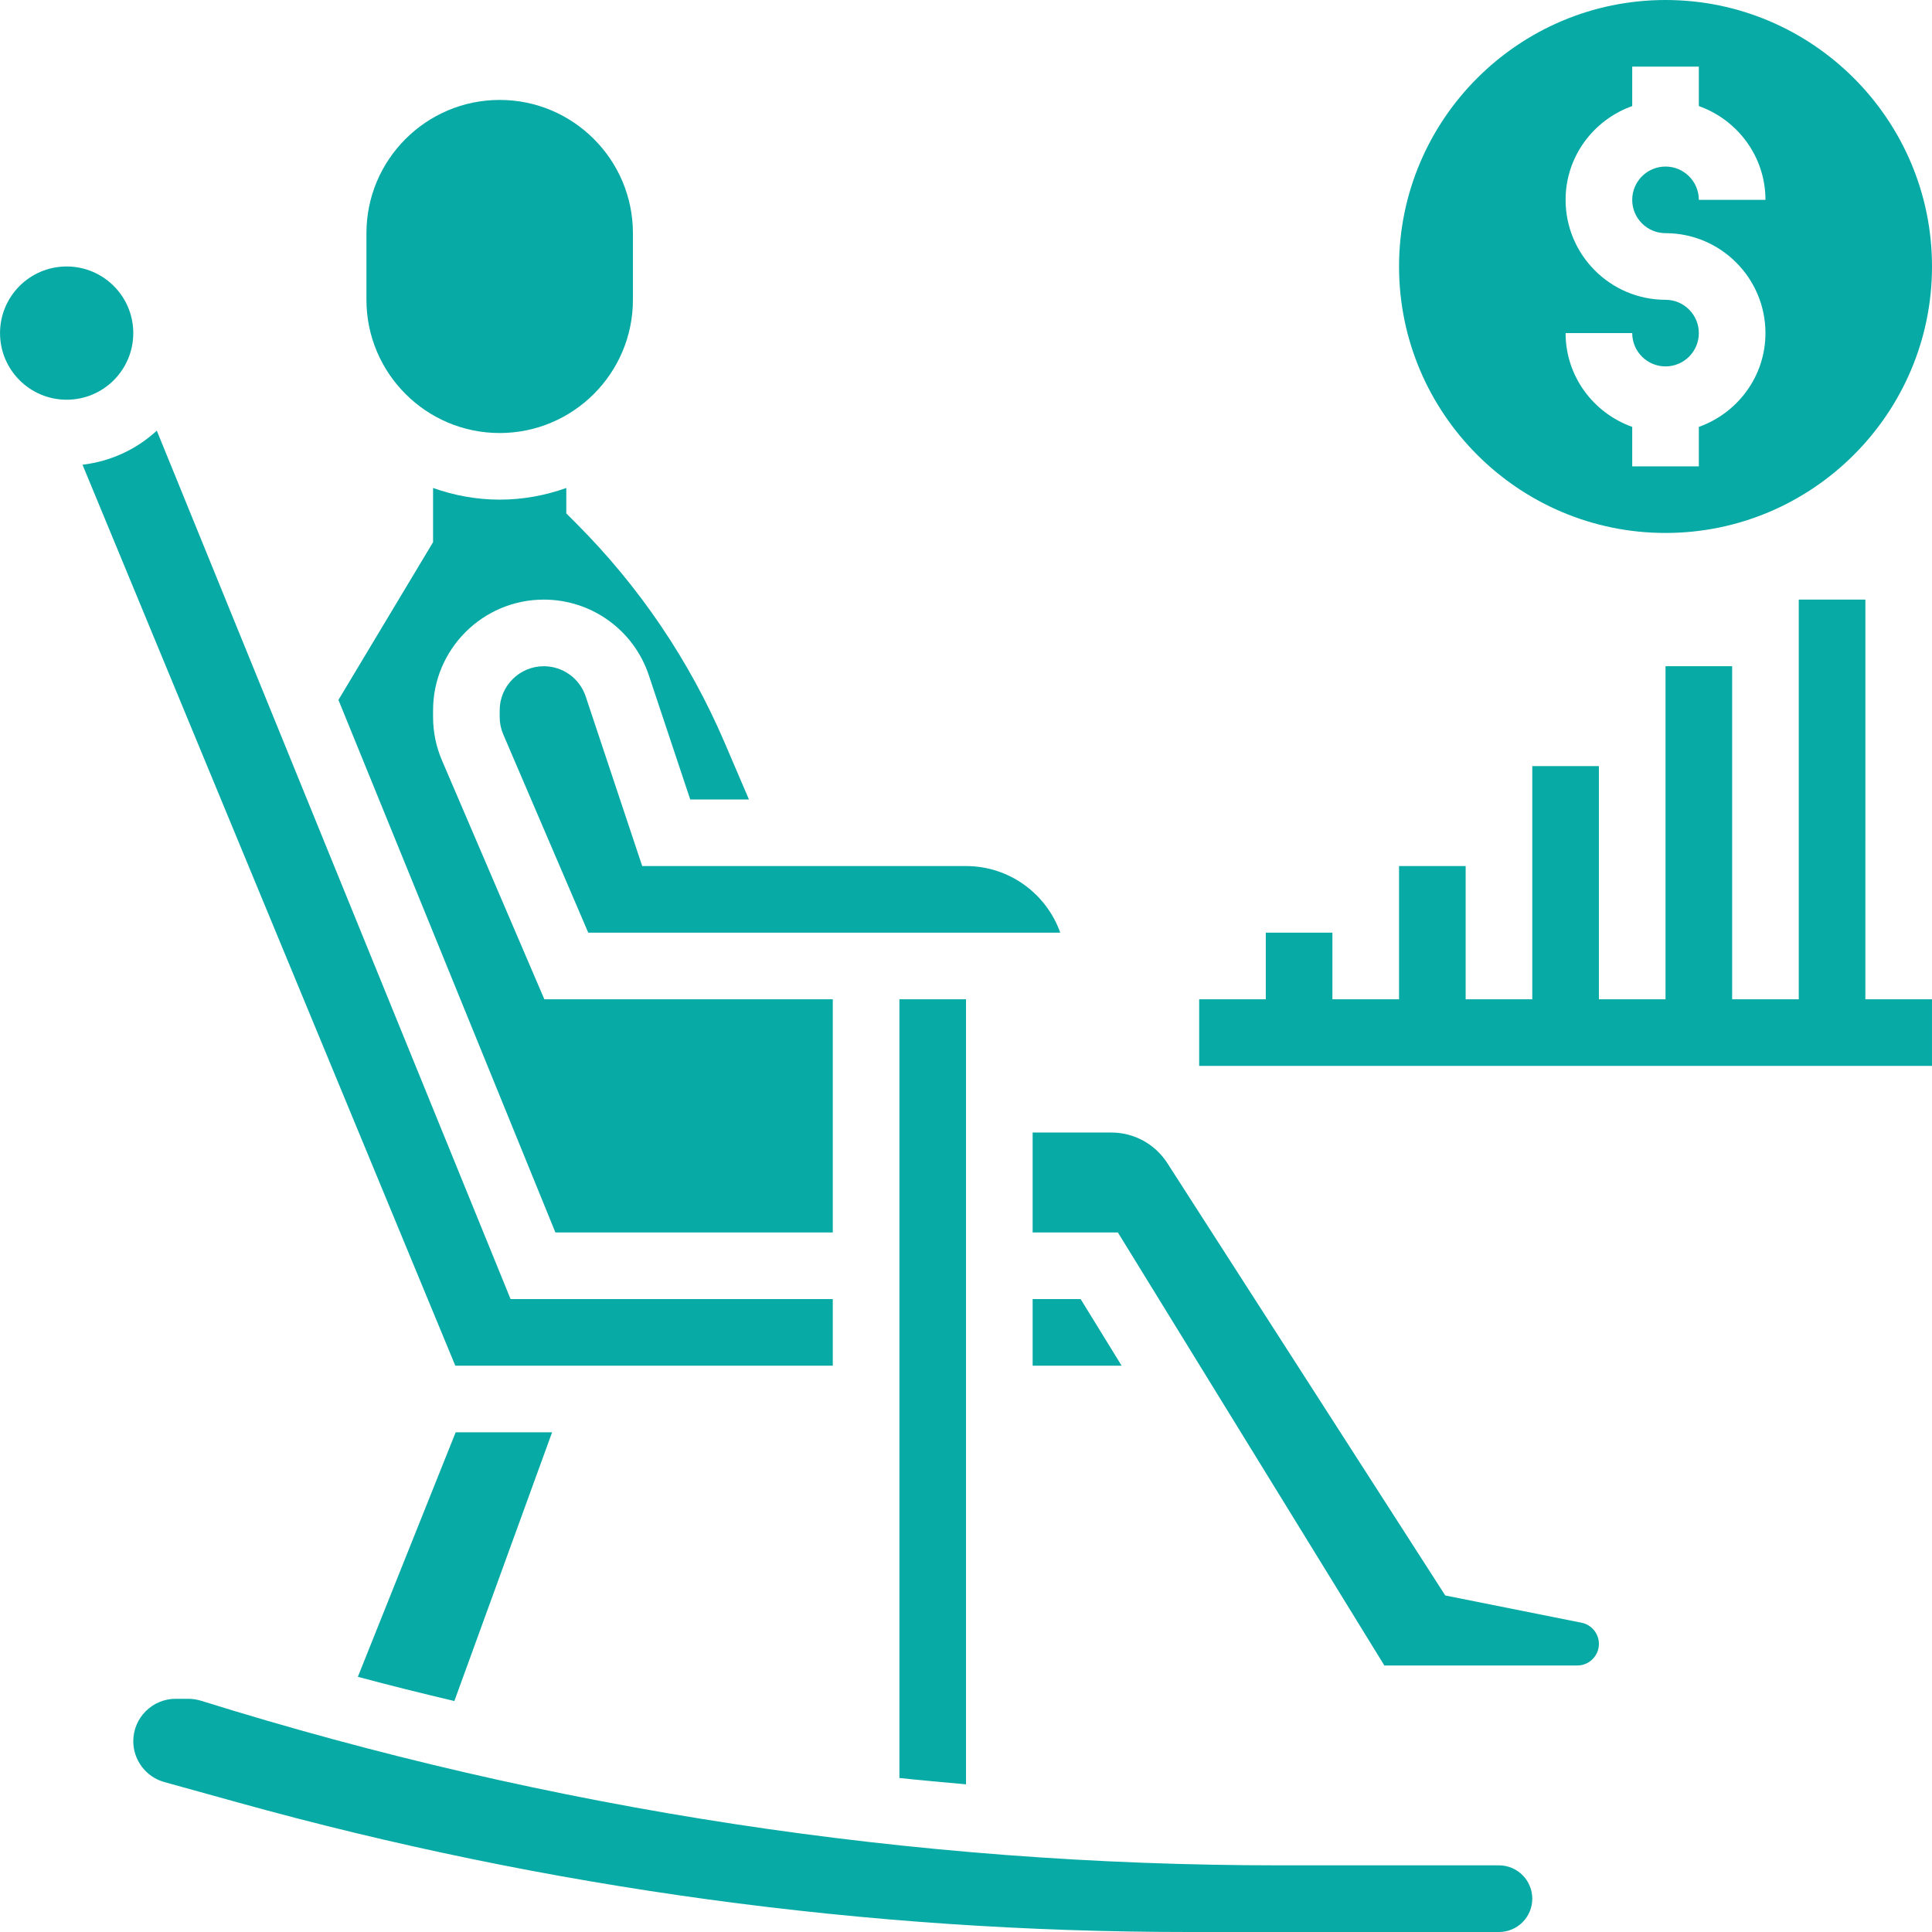 <?xml version="1.0"?>
<svg xmlns="http://www.w3.org/2000/svg" xmlns:xlink="http://www.w3.org/1999/xlink" xmlns:svgjs="http://svgjs.com/svgjs" version="1.1" width="512" height="512" x="0" y="0" viewBox="0 0 464 464.008" style="enable-background:new 0 0 512 512" xml:space="preserve" class=""><g><path xmlns="http://www.w3.org/2000/svg" d="m448.004 144h-16v96h-16v-80h-16v80h-16v-56h-16v56h-16v-32h-16v32h-16v-16h-16v16h-16v16h176v-16h-16zm0 0" fill="#07aaa5" data-original="#000000" style="" class=""/><path xmlns="http://www.w3.org/2000/svg" d="m400.004 128c35.289 0 64-28.711 64-64s-28.711-64-64-64c-35.289 0-64 28.711-64 64s28.711 64 64 64zm0-56c-13.23 0-24-10.77-24-24 0-10.414 6.711-19.215 16-22.527v-9.473h16v9.473c9.289 3.312 16 12.113 16 22.527h-16c0-4.414-3.582-8-8-8-4.414 0-8 3.586-8 8s3.586 8 8 8c13.23 0 24 10.77 24 24 0 10.414-6.711 19.215-16 22.527v9.473h-16v-9.473c-9.289-3.312-16-12.113-16-22.527h16c0 4.414 3.586 8 8 8 4.418 0 8-3.586 8-8s-3.582-8-8-8zm0 0" fill="#07aaa5" data-original="#000000" style="" class=""/><path xmlns="http://www.w3.org/2000/svg" d="m259.531 312h-11.527v16h21.375zm0 0" fill="#07aaa5" data-original="#000000" style="" class=""/><path xmlns="http://www.w3.org/2000/svg" d="m232.004 428.535v-188.535h-16v187.016c5.328.578 10.664 1.047 16 1.52zm0 0" fill="#07aaa5" data-original="#000000" style="" class=""/><path xmlns="http://www.w3.org/2000/svg" d="m120.004 104c17.648 0 32-14.352 32-32v-16c0-17.648-14.352-32-32-32-17.648 0-32 14.352-32 32v16c0 17.648 14.352 32 32 32zm0 0" fill="#07aaa5" data-original="#000000" style="" class=""/><path xmlns="http://www.w3.org/2000/svg" d="m140.66 167.258c-1.449-4.336-5.496-7.25-10.062-7.25-5.84 0-10.594 4.754-10.594 10.594v1.582c0 1.457.289 2.855.848 4.168l20.426 47.648h113.359c-3.305-9.312-12.199-16-22.633-16h-77.77zm0 0" fill="#07aaa5" data-original="#000000" style="" class=""/><path xmlns="http://www.w3.org/2000/svg" d="m379.836 389.727-32.734-6.543-66.746-103.832c-2.961-4.598-7.992-7.352-13.465-7.352h-18.887v24h20.473l64 104h46.344c2.855 0 5.184-2.328 5.184-5.184 0-2.473-1.75-4.602-4.168-5.09zm0 0" fill="#07aaa5" data-original="#000000" style="" class=""/><path xmlns="http://www.w3.org/2000/svg" d="m360.004 448h-52.672c-87.945 0-175.105-13.305-259.062-39.535-1-.305-2.016-.465-3.043-.465h-3.047c-5.609 0-10.176 4.574-10.176 10.184 0 4.551 3.062 8.594 7.449 9.809l17.672 4.902c74.297 20.641 151.07 31.113 228.176 31.113h74.703c4.418 0 8-3.582 8-8 0-4.414-3.582-8.008-8-8.008zm0 0" fill="#07aaa5" data-original="#000000" style="" class=""/><path xmlns="http://www.w3.org/2000/svg" d="m109.117 408.543 23.473-64.543h-23.16l-23.488 58.719c7.695 2.074 15.43 3.977 23.176 5.824zm0 0" fill="#07aaa5" data-original="#000000" style="" class=""/><path xmlns="http://www.w3.org/2000/svg" d="m200.004 296v-56h-69.273l-24.574-57.344c-1.426-3.312-2.152-6.84-2.152-10.473v-1.582c0-14.664 11.93-26.594 26.594-26.594 11.469 0 21.605 7.312 25.23 18.184l9.938 29.816h14.102l-5.848-13.664c-8.465-19.75-20.473-37.48-35.672-52.688l-2.344-2.344v-6.113c-5.016 1.785-10.383 2.801-16 2.801-5.617 0-10.984-1.023-16-2.801v13.016l-22.727 37.883 52.109 127.902zm0 0" fill="#07aaa5" data-original="#000000" style="" class=""/><path xmlns="http://www.w3.org/2000/svg" d="m32.004 80c0 8.836-7.164 16-16 16-8.836 0-16-7.164-16-16s7.164-16 16-16c8.836 0 16 7.164 16 16zm0 0" fill="#07aaa5" data-original="#000000" style="" class=""/><path xmlns="http://www.w3.org/2000/svg" d="m200.004 328v-16h-77.383l-84.969-208.574c-4.816 4.453-10.992 7.367-17.84 8.191l89.535 216.383zm0 0" fill="#07aaa5" data-original="#000000" style="" class=""/></g></svg>
